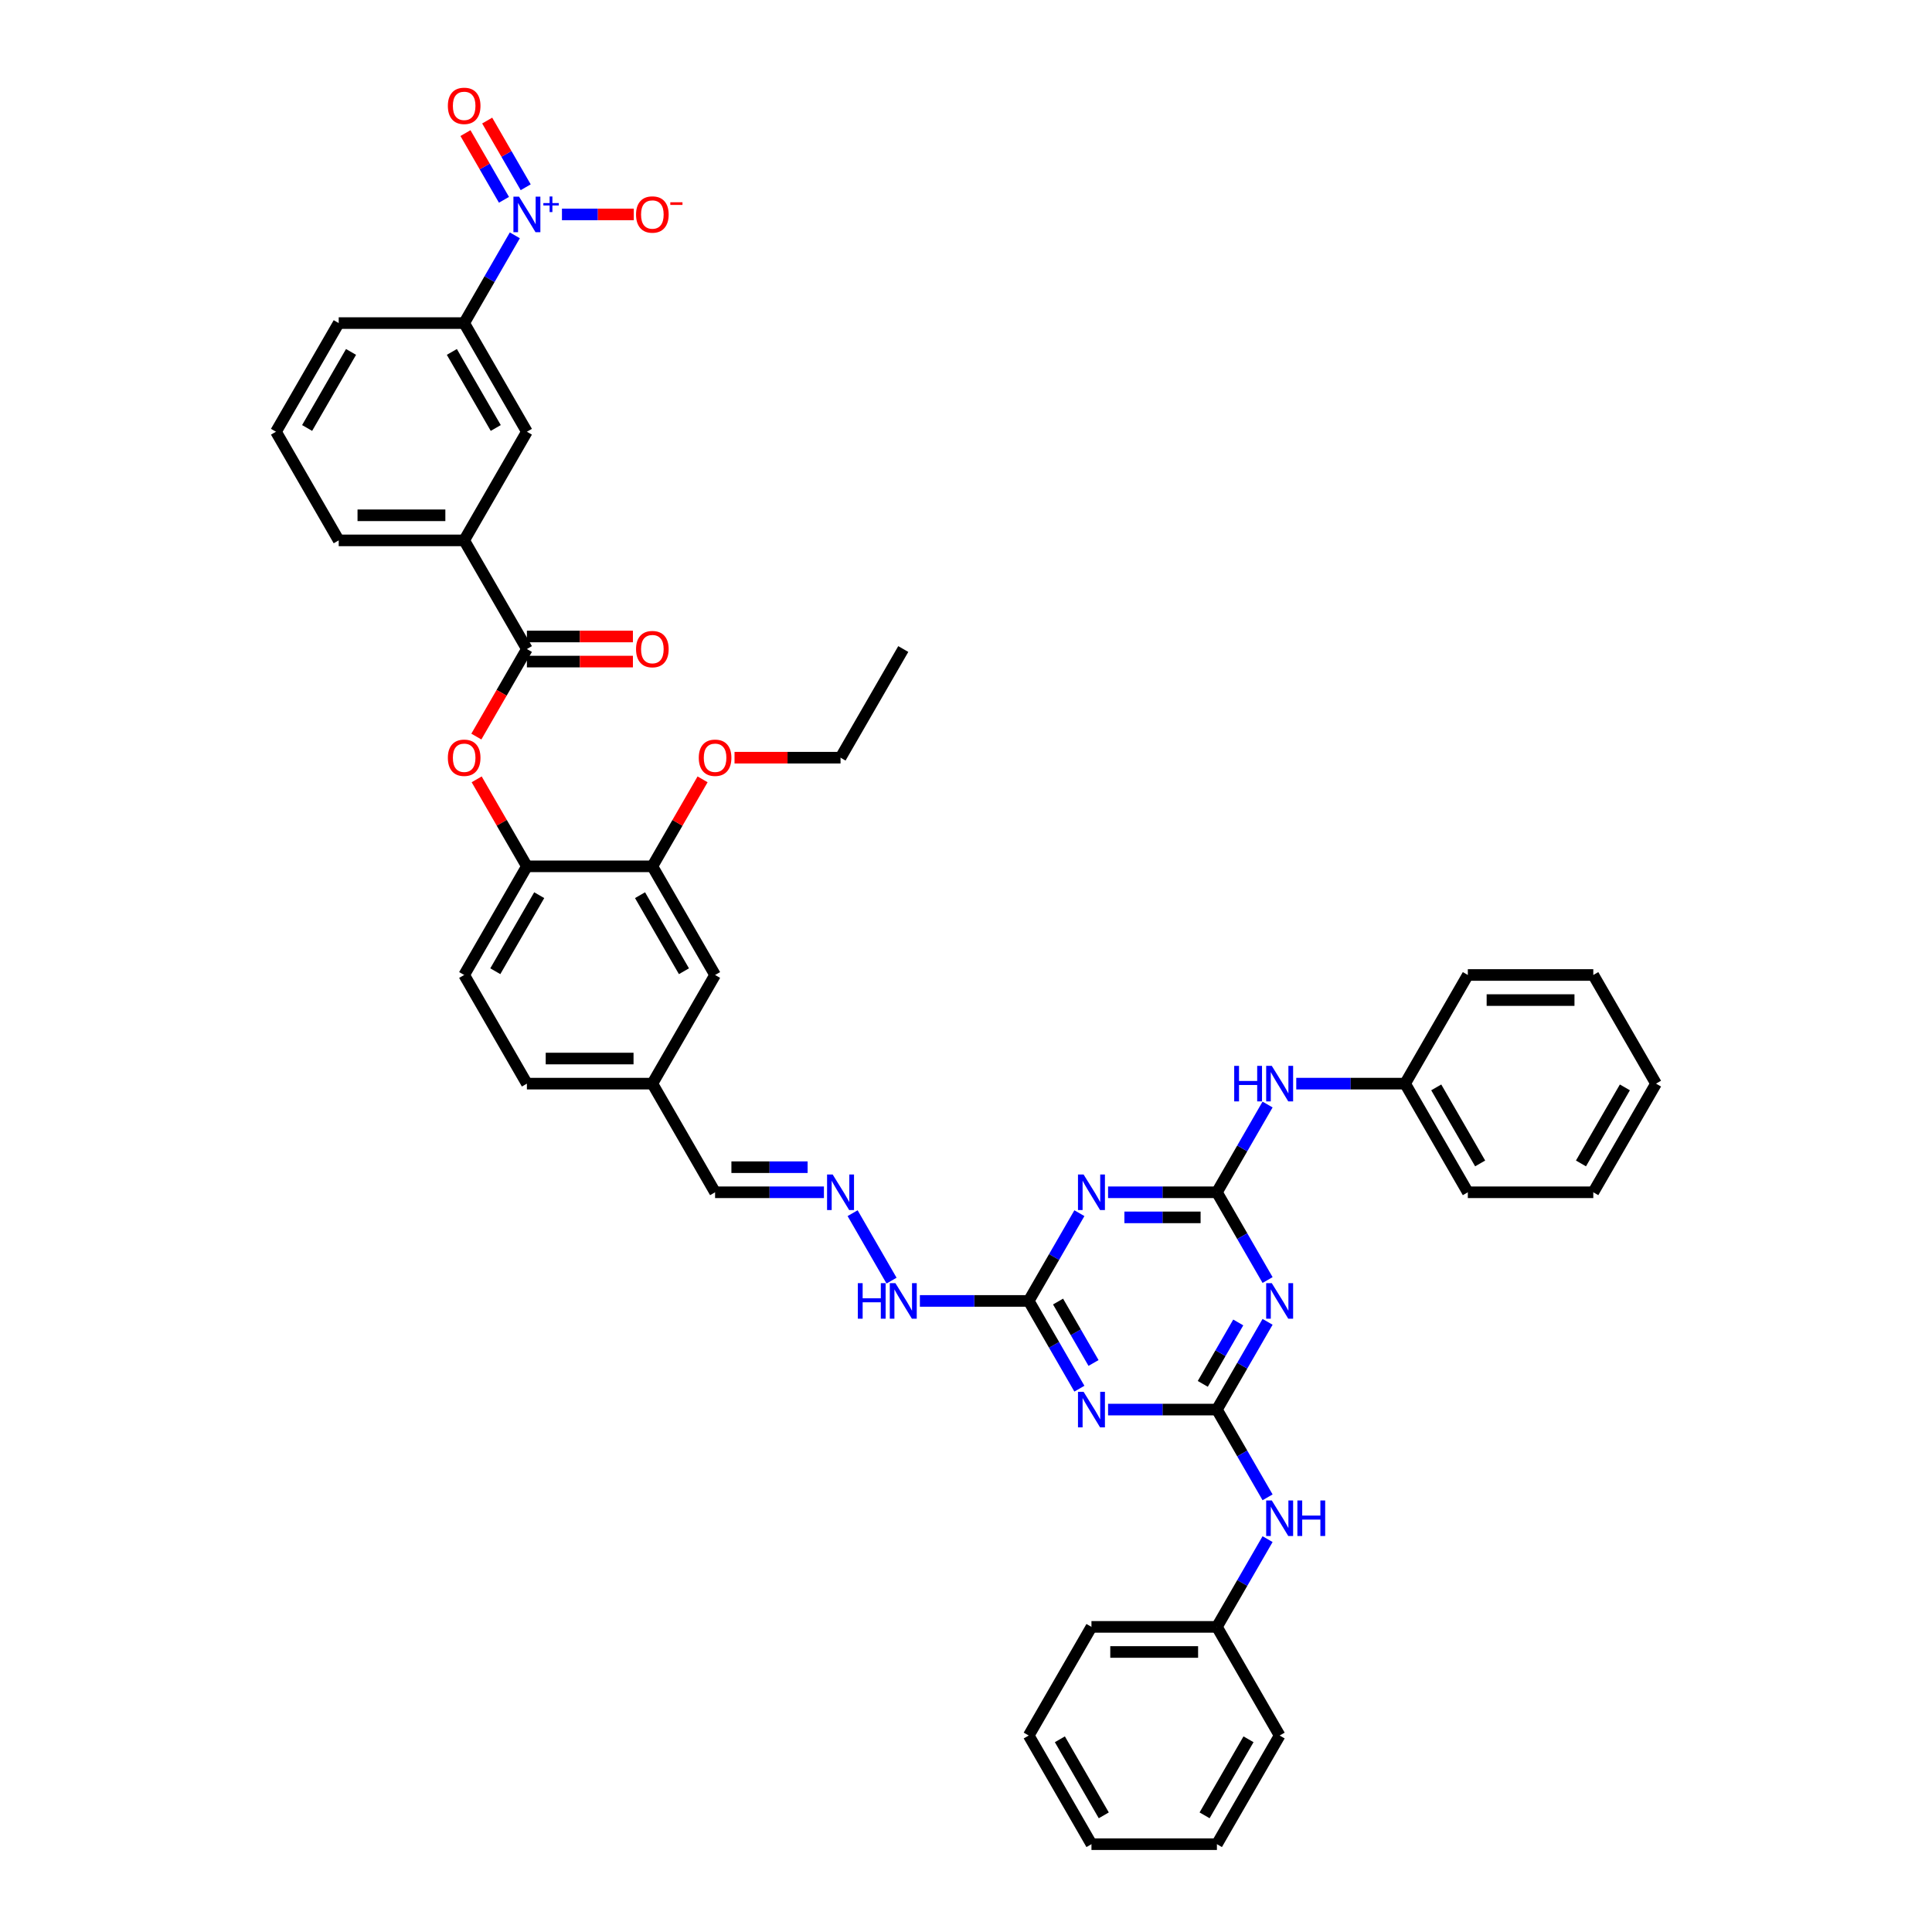 <?xml version='1.0' encoding='iso-8859-1'?>
<svg version='1.1' baseProfile='full'
              xmlns='http://www.w3.org/2000/svg'
                      xmlns:rdkit='http://www.rdkit.org/xml'
                      xmlns:xlink='http://www.w3.org/1999/xlink'
                  xml:space='preserve'
width='1000px' height='1000px' viewBox='0 0 1000 1000'>
<!-- END OF HEADER -->
<rect style='opacity:1.0;fill:#FFFFFF;stroke:none' width='1000' height='1000' x='0' y='0'> </rect>
<path class='bond-1' d='M 629.874,617.123 L 642.985,639.833' style='fill:none;fill-rule:evenodd;stroke:#000000;stroke-width:6px;stroke-linecap:butt;stroke-linejoin:miter;stroke-opacity:1' />
<path class='bond-1' d='M 642.985,639.833 L 656.096,662.542' style='fill:none;fill-rule:evenodd;stroke:#0000FF;stroke-width:6px;stroke-linecap:butt;stroke-linejoin:miter;stroke-opacity:1' />
<path class='bond-3' d='M 629.874,617.123 L 601.704,617.123' style='fill:none;fill-rule:evenodd;stroke:#000000;stroke-width:6px;stroke-linecap:butt;stroke-linejoin:miter;stroke-opacity:1' />
<path class='bond-3' d='M 601.704,617.123 L 573.535,617.123' style='fill:none;fill-rule:evenodd;stroke:#0000FF;stroke-width:6px;stroke-linecap:butt;stroke-linejoin:miter;stroke-opacity:1' />
<path class='bond-3' d='M 621.423,630.111 L 601.704,630.111' style='fill:none;fill-rule:evenodd;stroke:#000000;stroke-width:6px;stroke-linecap:butt;stroke-linejoin:miter;stroke-opacity:1' />
<path class='bond-3' d='M 601.704,630.111 L 581.985,630.111' style='fill:none;fill-rule:evenodd;stroke:#0000FF;stroke-width:6px;stroke-linecap:butt;stroke-linejoin:miter;stroke-opacity:1' />
<path class='bond-11' d='M 629.874,617.123 L 642.985,594.414' style='fill:none;fill-rule:evenodd;stroke:#000000;stroke-width:6px;stroke-linecap:butt;stroke-linejoin:miter;stroke-opacity:1' />
<path class='bond-11' d='M 642.985,594.414 L 656.096,571.705' style='fill:none;fill-rule:evenodd;stroke:#0000FF;stroke-width:6px;stroke-linecap:butt;stroke-linejoin:miter;stroke-opacity:1' />
<path class='bond-0' d='M 629.874,729.597 L 642.985,706.888' style='fill:none;fill-rule:evenodd;stroke:#000000;stroke-width:6px;stroke-linecap:butt;stroke-linejoin:miter;stroke-opacity:1' />
<path class='bond-0' d='M 642.985,706.888 L 656.096,684.179' style='fill:none;fill-rule:evenodd;stroke:#0000FF;stroke-width:6px;stroke-linecap:butt;stroke-linejoin:miter;stroke-opacity:1' />
<path class='bond-0' d='M 622.56,716.291 L 631.738,700.395' style='fill:none;fill-rule:evenodd;stroke:#000000;stroke-width:6px;stroke-linecap:butt;stroke-linejoin:miter;stroke-opacity:1' />
<path class='bond-0' d='M 631.738,700.395 L 640.915,684.498' style='fill:none;fill-rule:evenodd;stroke:#0000FF;stroke-width:6px;stroke-linecap:butt;stroke-linejoin:miter;stroke-opacity:1' />
<path class='bond-12' d='M 629.874,729.597 L 642.985,752.307' style='fill:none;fill-rule:evenodd;stroke:#000000;stroke-width:6px;stroke-linecap:butt;stroke-linejoin:miter;stroke-opacity:1' />
<path class='bond-12' d='M 642.985,752.307 L 656.096,775.016' style='fill:none;fill-rule:evenodd;stroke:#0000FF;stroke-width:6px;stroke-linecap:butt;stroke-linejoin:miter;stroke-opacity:1' />
<path class='bond-43' d='M 629.874,729.597 L 601.704,729.597' style='fill:none;fill-rule:evenodd;stroke:#000000;stroke-width:6px;stroke-linecap:butt;stroke-linejoin:miter;stroke-opacity:1' />
<path class='bond-43' d='M 601.704,729.597 L 573.535,729.597' style='fill:none;fill-rule:evenodd;stroke:#0000FF;stroke-width:6px;stroke-linecap:butt;stroke-linejoin:miter;stroke-opacity:1' />
<path class='bond-2' d='M 558.691,718.779 L 545.58,696.07' style='fill:none;fill-rule:evenodd;stroke:#0000FF;stroke-width:6px;stroke-linecap:butt;stroke-linejoin:miter;stroke-opacity:1' />
<path class='bond-2' d='M 545.58,696.07 L 532.468,673.36' style='fill:none;fill-rule:evenodd;stroke:#000000;stroke-width:6px;stroke-linecap:butt;stroke-linejoin:miter;stroke-opacity:1' />
<path class='bond-2' d='M 566.005,705.473 L 556.827,689.576' style='fill:none;fill-rule:evenodd;stroke:#0000FF;stroke-width:6px;stroke-linecap:butt;stroke-linejoin:miter;stroke-opacity:1' />
<path class='bond-2' d='M 556.827,689.576 L 547.649,673.68' style='fill:none;fill-rule:evenodd;stroke:#000000;stroke-width:6px;stroke-linecap:butt;stroke-linejoin:miter;stroke-opacity:1' />
<path class='bond-5' d='M 558.691,627.942 L 545.58,650.651' style='fill:none;fill-rule:evenodd;stroke:#0000FF;stroke-width:6px;stroke-linecap:butt;stroke-linejoin:miter;stroke-opacity:1' />
<path class='bond-5' d='M 545.58,650.651 L 532.468,673.36' style='fill:none;fill-rule:evenodd;stroke:#000000;stroke-width:6px;stroke-linecap:butt;stroke-linejoin:miter;stroke-opacity:1' />
<path class='bond-4' d='M 266.475,121.809 L 253.364,144.518' style='fill:none;fill-rule:evenodd;stroke:#0000FF;stroke-width:6px;stroke-linecap:butt;stroke-linejoin:miter;stroke-opacity:1' />
<path class='bond-4' d='M 253.364,144.518 L 240.252,167.228' style='fill:none;fill-rule:evenodd;stroke:#000000;stroke-width:6px;stroke-linecap:butt;stroke-linejoin:miter;stroke-opacity:1' />
<path class='bond-16' d='M 290.867,110.991 L 309.457,110.991' style='fill:none;fill-rule:evenodd;stroke:#0000FF;stroke-width:6px;stroke-linecap:butt;stroke-linejoin:miter;stroke-opacity:1' />
<path class='bond-16' d='M 309.457,110.991 L 328.046,110.991' style='fill:none;fill-rule:evenodd;stroke:#FF0000;stroke-width:6px;stroke-linecap:butt;stroke-linejoin:miter;stroke-opacity:1' />
<path class='bond-17' d='M 272.099,96.925 L 262.133,79.664' style='fill:none;fill-rule:evenodd;stroke:#0000FF;stroke-width:6px;stroke-linecap:butt;stroke-linejoin:miter;stroke-opacity:1' />
<path class='bond-17' d='M 262.133,79.664 L 252.167,62.403' style='fill:none;fill-rule:evenodd;stroke:#FF0000;stroke-width:6px;stroke-linecap:butt;stroke-linejoin:miter;stroke-opacity:1' />
<path class='bond-17' d='M 260.851,103.419 L 250.885,86.157' style='fill:none;fill-rule:evenodd;stroke:#0000FF;stroke-width:6px;stroke-linecap:butt;stroke-linejoin:miter;stroke-opacity:1' />
<path class='bond-17' d='M 250.885,86.157 L 240.919,68.896' style='fill:none;fill-rule:evenodd;stroke:#FF0000;stroke-width:6px;stroke-linecap:butt;stroke-linejoin:miter;stroke-opacity:1' />
<path class='bond-18' d='M 532.468,673.36 L 504.299,673.36' style='fill:none;fill-rule:evenodd;stroke:#000000;stroke-width:6px;stroke-linecap:butt;stroke-linejoin:miter;stroke-opacity:1' />
<path class='bond-18' d='M 504.299,673.36 L 476.129,673.36' style='fill:none;fill-rule:evenodd;stroke:#0000FF;stroke-width:6px;stroke-linecap:butt;stroke-linejoin:miter;stroke-opacity:1' />
<path class='bond-6' d='M 272.721,335.938 L 259.64,358.596' style='fill:none;fill-rule:evenodd;stroke:#000000;stroke-width:6px;stroke-linecap:butt;stroke-linejoin:miter;stroke-opacity:1' />
<path class='bond-6' d='M 259.64,358.596 L 246.558,381.253' style='fill:none;fill-rule:evenodd;stroke:#FF0000;stroke-width:6px;stroke-linecap:butt;stroke-linejoin:miter;stroke-opacity:1' />
<path class='bond-10' d='M 272.721,335.938 L 240.252,279.701' style='fill:none;fill-rule:evenodd;stroke:#000000;stroke-width:6px;stroke-linecap:butt;stroke-linejoin:miter;stroke-opacity:1' />
<path class='bond-19' d='M 272.721,342.432 L 300.157,342.432' style='fill:none;fill-rule:evenodd;stroke:#000000;stroke-width:6px;stroke-linecap:butt;stroke-linejoin:miter;stroke-opacity:1' />
<path class='bond-19' d='M 300.157,342.432 L 327.593,342.432' style='fill:none;fill-rule:evenodd;stroke:#FF0000;stroke-width:6px;stroke-linecap:butt;stroke-linejoin:miter;stroke-opacity:1' />
<path class='bond-19' d='M 272.721,329.445 L 300.157,329.445' style='fill:none;fill-rule:evenodd;stroke:#000000;stroke-width:6px;stroke-linecap:butt;stroke-linejoin:miter;stroke-opacity:1' />
<path class='bond-19' d='M 300.157,329.445 L 327.593,329.445' style='fill:none;fill-rule:evenodd;stroke:#FF0000;stroke-width:6px;stroke-linecap:butt;stroke-linejoin:miter;stroke-opacity:1' />
<path class='bond-7' d='M 246.723,403.384 L 259.722,425.898' style='fill:none;fill-rule:evenodd;stroke:#FF0000;stroke-width:6px;stroke-linecap:butt;stroke-linejoin:miter;stroke-opacity:1' />
<path class='bond-7' d='M 259.722,425.898 L 272.721,448.412' style='fill:none;fill-rule:evenodd;stroke:#000000;stroke-width:6px;stroke-linecap:butt;stroke-linejoin:miter;stroke-opacity:1' />
<path class='bond-8' d='M 240.252,167.228 L 272.721,223.464' style='fill:none;fill-rule:evenodd;stroke:#000000;stroke-width:6px;stroke-linecap:butt;stroke-linejoin:miter;stroke-opacity:1' />
<path class='bond-8' d='M 233.875,182.157 L 256.603,221.523' style='fill:none;fill-rule:evenodd;stroke:#000000;stroke-width:6px;stroke-linecap:butt;stroke-linejoin:miter;stroke-opacity:1' />
<path class='bond-47' d='M 240.252,167.228 L 175.316,167.228' style='fill:none;fill-rule:evenodd;stroke:#000000;stroke-width:6px;stroke-linecap:butt;stroke-linejoin:miter;stroke-opacity:1' />
<path class='bond-9' d='M 272.721,448.412 L 240.252,504.649' style='fill:none;fill-rule:evenodd;stroke:#000000;stroke-width:6px;stroke-linecap:butt;stroke-linejoin:miter;stroke-opacity:1' />
<path class='bond-9' d='M 279.098,463.342 L 256.37,502.708' style='fill:none;fill-rule:evenodd;stroke:#000000;stroke-width:6px;stroke-linecap:butt;stroke-linejoin:miter;stroke-opacity:1' />
<path class='bond-46' d='M 272.721,448.412 L 337.658,448.412' style='fill:none;fill-rule:evenodd;stroke:#000000;stroke-width:6px;stroke-linecap:butt;stroke-linejoin:miter;stroke-opacity:1' />
<path class='bond-13' d='M 240.252,279.701 L 272.721,223.464' style='fill:none;fill-rule:evenodd;stroke:#000000;stroke-width:6px;stroke-linecap:butt;stroke-linejoin:miter;stroke-opacity:1' />
<path class='bond-29' d='M 240.252,279.701 L 175.316,279.701' style='fill:none;fill-rule:evenodd;stroke:#000000;stroke-width:6px;stroke-linecap:butt;stroke-linejoin:miter;stroke-opacity:1' />
<path class='bond-29' d='M 230.512,266.714 L 185.056,266.714' style='fill:none;fill-rule:evenodd;stroke:#000000;stroke-width:6px;stroke-linecap:butt;stroke-linejoin:miter;stroke-opacity:1' />
<path class='bond-25' d='M 670.94,560.886 L 699.109,560.886' style='fill:none;fill-rule:evenodd;stroke:#0000FF;stroke-width:6px;stroke-linecap:butt;stroke-linejoin:miter;stroke-opacity:1' />
<path class='bond-25' d='M 699.109,560.886 L 727.279,560.886' style='fill:none;fill-rule:evenodd;stroke:#000000;stroke-width:6px;stroke-linecap:butt;stroke-linejoin:miter;stroke-opacity:1' />
<path class='bond-24' d='M 656.096,796.653 L 642.985,819.362' style='fill:none;fill-rule:evenodd;stroke:#0000FF;stroke-width:6px;stroke-linecap:butt;stroke-linejoin:miter;stroke-opacity:1' />
<path class='bond-24' d='M 642.985,819.362 L 629.874,842.071' style='fill:none;fill-rule:evenodd;stroke:#000000;stroke-width:6px;stroke-linecap:butt;stroke-linejoin:miter;stroke-opacity:1' />
<path class='bond-14' d='M 337.658,448.412 L 370.126,504.649' style='fill:none;fill-rule:evenodd;stroke:#000000;stroke-width:6px;stroke-linecap:butt;stroke-linejoin:miter;stroke-opacity:1' />
<path class='bond-14' d='M 331.281,463.342 L 354.009,502.708' style='fill:none;fill-rule:evenodd;stroke:#000000;stroke-width:6px;stroke-linecap:butt;stroke-linejoin:miter;stroke-opacity:1' />
<path class='bond-27' d='M 337.658,448.412 L 350.656,425.898' style='fill:none;fill-rule:evenodd;stroke:#000000;stroke-width:6px;stroke-linecap:butt;stroke-linejoin:miter;stroke-opacity:1' />
<path class='bond-27' d='M 350.656,425.898 L 363.655,403.384' style='fill:none;fill-rule:evenodd;stroke:#FF0000;stroke-width:6px;stroke-linecap:butt;stroke-linejoin:miter;stroke-opacity:1' />
<path class='bond-15' d='M 441.309,627.942 L 461.466,662.854' style='fill:none;fill-rule:evenodd;stroke:#0000FF;stroke-width:6px;stroke-linecap:butt;stroke-linejoin:miter;stroke-opacity:1' />
<path class='bond-22' d='M 426.465,617.123 L 398.296,617.123' style='fill:none;fill-rule:evenodd;stroke:#0000FF;stroke-width:6px;stroke-linecap:butt;stroke-linejoin:miter;stroke-opacity:1' />
<path class='bond-22' d='M 398.296,617.123 L 370.126,617.123' style='fill:none;fill-rule:evenodd;stroke:#000000;stroke-width:6px;stroke-linecap:butt;stroke-linejoin:miter;stroke-opacity:1' />
<path class='bond-22' d='M 418.015,604.136 L 398.296,604.136' style='fill:none;fill-rule:evenodd;stroke:#0000FF;stroke-width:6px;stroke-linecap:butt;stroke-linejoin:miter;stroke-opacity:1' />
<path class='bond-22' d='M 398.296,604.136 L 378.577,604.136' style='fill:none;fill-rule:evenodd;stroke:#000000;stroke-width:6px;stroke-linecap:butt;stroke-linejoin:miter;stroke-opacity:1' />
<path class='bond-20' d='M 370.126,504.649 L 337.658,560.886' style='fill:none;fill-rule:evenodd;stroke:#000000;stroke-width:6px;stroke-linecap:butt;stroke-linejoin:miter;stroke-opacity:1' />
<path class='bond-21' d='M 240.252,504.649 L 272.721,560.886' style='fill:none;fill-rule:evenodd;stroke:#000000;stroke-width:6px;stroke-linecap:butt;stroke-linejoin:miter;stroke-opacity:1' />
<path class='bond-23' d='M 370.126,617.123 L 337.658,560.886' style='fill:none;fill-rule:evenodd;stroke:#000000;stroke-width:6px;stroke-linecap:butt;stroke-linejoin:miter;stroke-opacity:1' />
<path class='bond-26' d='M 337.658,560.886 L 272.721,560.886' style='fill:none;fill-rule:evenodd;stroke:#000000;stroke-width:6px;stroke-linecap:butt;stroke-linejoin:miter;stroke-opacity:1' />
<path class='bond-26' d='M 327.917,547.899 L 282.461,547.899' style='fill:none;fill-rule:evenodd;stroke:#000000;stroke-width:6px;stroke-linecap:butt;stroke-linejoin:miter;stroke-opacity:1' />
<path class='bond-33' d='M 629.874,842.071 L 564.937,842.071' style='fill:none;fill-rule:evenodd;stroke:#000000;stroke-width:6px;stroke-linecap:butt;stroke-linejoin:miter;stroke-opacity:1' />
<path class='bond-33' d='M 620.133,855.059 L 574.677,855.059' style='fill:none;fill-rule:evenodd;stroke:#000000;stroke-width:6px;stroke-linecap:butt;stroke-linejoin:miter;stroke-opacity:1' />
<path class='bond-34' d='M 629.874,842.071 L 662.342,898.308' style='fill:none;fill-rule:evenodd;stroke:#000000;stroke-width:6px;stroke-linecap:butt;stroke-linejoin:miter;stroke-opacity:1' />
<path class='bond-32' d='M 727.279,560.886 L 759.748,617.123' style='fill:none;fill-rule:evenodd;stroke:#000000;stroke-width:6px;stroke-linecap:butt;stroke-linejoin:miter;stroke-opacity:1' />
<path class='bond-32' d='M 743.397,562.828 L 766.125,602.194' style='fill:none;fill-rule:evenodd;stroke:#000000;stroke-width:6px;stroke-linecap:butt;stroke-linejoin:miter;stroke-opacity:1' />
<path class='bond-35' d='M 727.279,560.886 L 759.748,504.649' style='fill:none;fill-rule:evenodd;stroke:#000000;stroke-width:6px;stroke-linecap:butt;stroke-linejoin:miter;stroke-opacity:1' />
<path class='bond-31' d='M 380.191,392.175 L 407.627,392.175' style='fill:none;fill-rule:evenodd;stroke:#FF0000;stroke-width:6px;stroke-linecap:butt;stroke-linejoin:miter;stroke-opacity:1' />
<path class='bond-31' d='M 407.627,392.175 L 435.063,392.175' style='fill:none;fill-rule:evenodd;stroke:#000000;stroke-width:6px;stroke-linecap:butt;stroke-linejoin:miter;stroke-opacity:1' />
<path class='bond-28' d='M 175.316,167.228 L 142.847,223.464' style='fill:none;fill-rule:evenodd;stroke:#000000;stroke-width:6px;stroke-linecap:butt;stroke-linejoin:miter;stroke-opacity:1' />
<path class='bond-28' d='M 181.693,182.157 L 158.965,221.523' style='fill:none;fill-rule:evenodd;stroke:#000000;stroke-width:6px;stroke-linecap:butt;stroke-linejoin:miter;stroke-opacity:1' />
<path class='bond-30' d='M 175.316,279.701 L 142.847,223.464' style='fill:none;fill-rule:evenodd;stroke:#000000;stroke-width:6px;stroke-linecap:butt;stroke-linejoin:miter;stroke-opacity:1' />
<path class='bond-36' d='M 435.063,392.175 L 467.532,335.938' style='fill:none;fill-rule:evenodd;stroke:#000000;stroke-width:6px;stroke-linecap:butt;stroke-linejoin:miter;stroke-opacity:1' />
<path class='bond-38' d='M 759.748,617.123 L 824.684,617.123' style='fill:none;fill-rule:evenodd;stroke:#000000;stroke-width:6px;stroke-linecap:butt;stroke-linejoin:miter;stroke-opacity:1' />
<path class='bond-37' d='M 564.937,842.071 L 532.468,898.308' style='fill:none;fill-rule:evenodd;stroke:#000000;stroke-width:6px;stroke-linecap:butt;stroke-linejoin:miter;stroke-opacity:1' />
<path class='bond-40' d='M 662.342,898.308 L 629.874,954.545' style='fill:none;fill-rule:evenodd;stroke:#000000;stroke-width:6px;stroke-linecap:butt;stroke-linejoin:miter;stroke-opacity:1' />
<path class='bond-40' d='M 646.225,900.25 L 623.497,939.616' style='fill:none;fill-rule:evenodd;stroke:#000000;stroke-width:6px;stroke-linecap:butt;stroke-linejoin:miter;stroke-opacity:1' />
<path class='bond-39' d='M 759.748,504.649 L 824.684,504.649' style='fill:none;fill-rule:evenodd;stroke:#000000;stroke-width:6px;stroke-linecap:butt;stroke-linejoin:miter;stroke-opacity:1' />
<path class='bond-39' d='M 769.488,517.637 L 814.944,517.637' style='fill:none;fill-rule:evenodd;stroke:#000000;stroke-width:6px;stroke-linecap:butt;stroke-linejoin:miter;stroke-opacity:1' />
<path class='bond-45' d='M 532.468,898.308 L 564.937,954.545' style='fill:none;fill-rule:evenodd;stroke:#000000;stroke-width:6px;stroke-linecap:butt;stroke-linejoin:miter;stroke-opacity:1' />
<path class='bond-45' d='M 548.586,900.25 L 571.314,939.616' style='fill:none;fill-rule:evenodd;stroke:#000000;stroke-width:6px;stroke-linecap:butt;stroke-linejoin:miter;stroke-opacity:1' />
<path class='bond-44' d='M 824.684,617.123 L 857.153,560.886' style='fill:none;fill-rule:evenodd;stroke:#000000;stroke-width:6px;stroke-linecap:butt;stroke-linejoin:miter;stroke-opacity:1' />
<path class='bond-44' d='M 818.307,602.194 L 841.035,562.828' style='fill:none;fill-rule:evenodd;stroke:#000000;stroke-width:6px;stroke-linecap:butt;stroke-linejoin:miter;stroke-opacity:1' />
<path class='bond-42' d='M 824.684,504.649 L 857.153,560.886' style='fill:none;fill-rule:evenodd;stroke:#000000;stroke-width:6px;stroke-linecap:butt;stroke-linejoin:miter;stroke-opacity:1' />
<path class='bond-41' d='M 629.874,954.545 L 564.937,954.545' style='fill:none;fill-rule:evenodd;stroke:#000000;stroke-width:6px;stroke-linecap:butt;stroke-linejoin:miter;stroke-opacity:1' />
<path  class='atom-2' d='M 658.277 664.165
L 664.303 673.906
Q 664.901 674.867, 665.862 676.607
Q 666.823 678.348, 666.875 678.452
L 666.875 664.165
L 669.316 664.165
L 669.316 682.556
L 666.797 682.556
L 660.329 671.906
Q 659.576 670.659, 658.771 669.23
Q 657.991 667.802, 657.758 667.36
L 657.758 682.556
L 655.368 682.556
L 655.368 664.165
L 658.277 664.165
' fill='#0000FF'/>
<path  class='atom-3' d='M 560.872 720.402
L 566.898 730.143
Q 567.495 731.104, 568.456 732.844
Q 569.418 734.585, 569.469 734.689
L 569.469 720.402
L 571.911 720.402
L 571.911 738.793
L 569.392 738.793
L 562.924 728.143
Q 562.171 726.896, 561.365 725.467
Q 560.586 724.039, 560.352 723.597
L 560.352 738.793
L 557.963 738.793
L 557.963 720.402
L 560.872 720.402
' fill='#0000FF'/>
<path  class='atom-4' d='M 560.872 607.928
L 566.898 617.669
Q 567.495 618.63, 568.456 620.37
Q 569.418 622.111, 569.469 622.215
L 569.469 607.928
L 571.911 607.928
L 571.911 626.319
L 569.392 626.319
L 562.924 615.669
Q 562.171 614.422, 561.365 612.993
Q 560.586 611.565, 560.352 611.123
L 560.352 626.319
L 557.963 626.319
L 557.963 607.928
L 560.872 607.928
' fill='#0000FF'/>
<path  class='atom-5' d='M 268.656 101.795
L 274.682 111.536
Q 275.279 112.497, 276.24 114.237
Q 277.202 115.978, 277.253 116.082
L 277.253 101.795
L 279.695 101.795
L 279.695 120.186
L 277.176 120.186
L 270.708 109.536
Q 269.955 108.289, 269.149 106.861
Q 268.37 105.432, 268.136 104.99
L 268.136 120.186
L 265.747 120.186
L 265.747 101.795
L 268.656 101.795
' fill='#0000FF'/>
<path  class='atom-5' d='M 281.238 105.11
L 284.478 105.11
L 284.478 101.699
L 285.918 101.699
L 285.918 105.11
L 289.244 105.11
L 289.244 106.345
L 285.918 106.345
L 285.918 109.773
L 284.478 109.773
L 284.478 106.345
L 281.238 106.345
L 281.238 105.11
' fill='#0000FF'/>
<path  class='atom-8' d='M 231.811 392.227
Q 231.811 387.812, 233.993 385.344
Q 236.174 382.877, 240.252 382.877
Q 244.33 382.877, 246.512 385.344
Q 248.694 387.812, 248.694 392.227
Q 248.694 396.695, 246.486 399.241
Q 244.279 401.76, 240.252 401.76
Q 236.2 401.76, 233.993 399.241
Q 231.811 396.721, 231.811 392.227
M 240.252 399.682
Q 243.058 399.682, 244.564 397.812
Q 246.097 395.916, 246.097 392.227
Q 246.097 388.617, 244.564 386.799
Q 243.058 384.955, 240.252 384.955
Q 237.447 384.955, 235.915 386.773
Q 234.408 388.591, 234.408 392.227
Q 234.408 395.942, 235.915 397.812
Q 237.447 399.682, 240.252 399.682
' fill='#FF0000'/>
<path  class='atom-12' d='M 638.822 551.691
L 641.316 551.691
L 641.316 559.51
L 650.719 559.51
L 650.719 551.691
L 653.212 551.691
L 653.212 570.082
L 650.719 570.082
L 650.719 561.588
L 641.316 561.588
L 641.316 570.082
L 638.822 570.082
L 638.822 551.691
' fill='#0000FF'/>
<path  class='atom-12' d='M 658.277 551.691
L 664.303 561.432
Q 664.901 562.393, 665.862 564.133
Q 666.823 565.874, 666.875 565.978
L 666.875 551.691
L 669.316 551.691
L 669.316 570.082
L 666.797 570.082
L 660.329 559.432
Q 659.576 558.185, 658.771 556.756
Q 657.991 555.328, 657.758 554.886
L 657.758 570.082
L 655.368 570.082
L 655.368 551.691
L 658.277 551.691
' fill='#0000FF'/>
<path  class='atom-13' d='M 658.277 776.639
L 664.303 786.38
Q 664.901 787.341, 665.862 789.081
Q 666.823 790.822, 666.875 790.926
L 666.875 776.639
L 669.316 776.639
L 669.316 795.03
L 666.797 795.03
L 660.329 784.38
Q 659.576 783.133, 658.771 781.704
Q 657.991 780.276, 657.758 779.834
L 657.758 795.03
L 655.368 795.03
L 655.368 776.639
L 658.277 776.639
' fill='#0000FF'/>
<path  class='atom-13' d='M 671.524 776.639
L 674.018 776.639
L 674.018 784.458
L 683.421 784.458
L 683.421 776.639
L 685.914 776.639
L 685.914 795.03
L 683.421 795.03
L 683.421 786.536
L 674.018 786.536
L 674.018 795.03
L 671.524 795.03
L 671.524 776.639
' fill='#0000FF'/>
<path  class='atom-16' d='M 430.998 607.928
L 437.024 617.669
Q 437.622 618.63, 438.583 620.37
Q 439.544 622.111, 439.596 622.215
L 439.596 607.928
L 442.037 607.928
L 442.037 626.319
L 439.518 626.319
L 433.05 615.669
Q 432.297 614.422, 431.492 612.993
Q 430.712 611.565, 430.479 611.123
L 430.479 626.319
L 428.089 626.319
L 428.089 607.928
L 430.998 607.928
' fill='#0000FF'/>
<path  class='atom-17' d='M 329.216 111.042
Q 329.216 106.627, 331.398 104.159
Q 333.58 101.692, 337.658 101.692
Q 341.736 101.692, 343.918 104.159
Q 346.1 106.627, 346.1 111.042
Q 346.1 115.51, 343.892 118.056
Q 341.684 120.575, 337.658 120.575
Q 333.606 120.575, 331.398 118.056
Q 329.216 115.536, 329.216 111.042
M 337.658 118.497
Q 340.463 118.497, 341.97 116.627
Q 343.502 114.731, 343.502 111.042
Q 343.502 107.432, 341.97 105.614
Q 340.463 103.77, 337.658 103.77
Q 334.853 103.77, 333.32 105.588
Q 331.813 107.406, 331.813 111.042
Q 331.813 114.757, 333.32 116.627
Q 334.853 118.497, 337.658 118.497
' fill='#FF0000'/>
<path  class='atom-17' d='M 346.957 104.693
L 353.248 104.693
L 353.248 106.065
L 346.957 106.065
L 346.957 104.693
' fill='#FF0000'/>
<path  class='atom-18' d='M 231.811 54.806
Q 231.811 50.39, 233.993 47.922
Q 236.174 45.455, 240.252 45.455
Q 244.33 45.455, 246.512 47.922
Q 248.694 50.39, 248.694 54.806
Q 248.694 59.273, 246.486 61.819
Q 244.279 64.338, 240.252 64.338
Q 236.2 64.338, 233.993 61.819
Q 231.811 59.299, 231.811 54.806
M 240.252 62.26
Q 243.058 62.26, 244.564 60.39
Q 246.097 58.494, 246.097 54.806
Q 246.097 51.195, 244.564 49.377
Q 243.058 47.532, 240.252 47.532
Q 237.447 47.532, 235.915 49.351
Q 234.408 51.169, 234.408 54.806
Q 234.408 58.52, 235.915 60.39
Q 237.447 62.26, 240.252 62.26
' fill='#FF0000'/>
<path  class='atom-19' d='M 444.011 664.165
L 446.505 664.165
L 446.505 671.984
L 455.908 671.984
L 455.908 664.165
L 458.401 664.165
L 458.401 682.556
L 455.908 682.556
L 455.908 674.062
L 446.505 674.062
L 446.505 682.556
L 444.011 682.556
L 444.011 664.165
' fill='#0000FF'/>
<path  class='atom-19' d='M 463.467 664.165
L 469.493 673.906
Q 470.09 674.867, 471.051 676.607
Q 472.012 678.348, 472.064 678.452
L 472.064 664.165
L 474.506 664.165
L 474.506 682.556
L 471.986 682.556
L 465.519 671.906
Q 464.765 670.659, 463.96 669.23
Q 463.181 667.802, 462.947 667.36
L 462.947 682.556
L 460.557 682.556
L 460.557 664.165
L 463.467 664.165
' fill='#0000FF'/>
<path  class='atom-20' d='M 329.216 335.99
Q 329.216 331.575, 331.398 329.107
Q 333.58 326.64, 337.658 326.64
Q 341.736 326.64, 343.918 329.107
Q 346.1 331.575, 346.1 335.99
Q 346.1 340.458, 343.892 343.004
Q 341.684 345.523, 337.658 345.523
Q 333.606 345.523, 331.398 343.004
Q 329.216 340.484, 329.216 335.99
M 337.658 343.445
Q 340.463 343.445, 341.97 341.575
Q 343.502 339.679, 343.502 335.99
Q 343.502 332.38, 341.97 330.562
Q 340.463 328.718, 337.658 328.718
Q 334.853 328.718, 333.32 330.536
Q 331.813 332.354, 331.813 335.99
Q 331.813 339.705, 333.32 341.575
Q 334.853 343.445, 337.658 343.445
' fill='#FF0000'/>
<path  class='atom-28' d='M 361.684 392.227
Q 361.684 387.812, 363.866 385.344
Q 366.048 382.877, 370.126 382.877
Q 374.204 382.877, 376.386 385.344
Q 378.568 387.812, 378.568 392.227
Q 378.568 396.695, 376.36 399.241
Q 374.152 401.76, 370.126 401.76
Q 366.074 401.76, 363.866 399.241
Q 361.684 396.721, 361.684 392.227
M 370.126 399.682
Q 372.931 399.682, 374.438 397.812
Q 375.971 395.916, 375.971 392.227
Q 375.971 388.617, 374.438 386.799
Q 372.931 384.955, 370.126 384.955
Q 367.321 384.955, 365.788 386.773
Q 364.282 388.591, 364.282 392.227
Q 364.282 395.942, 365.788 397.812
Q 367.321 399.682, 370.126 399.682
' fill='#FF0000'/>
</svg>
